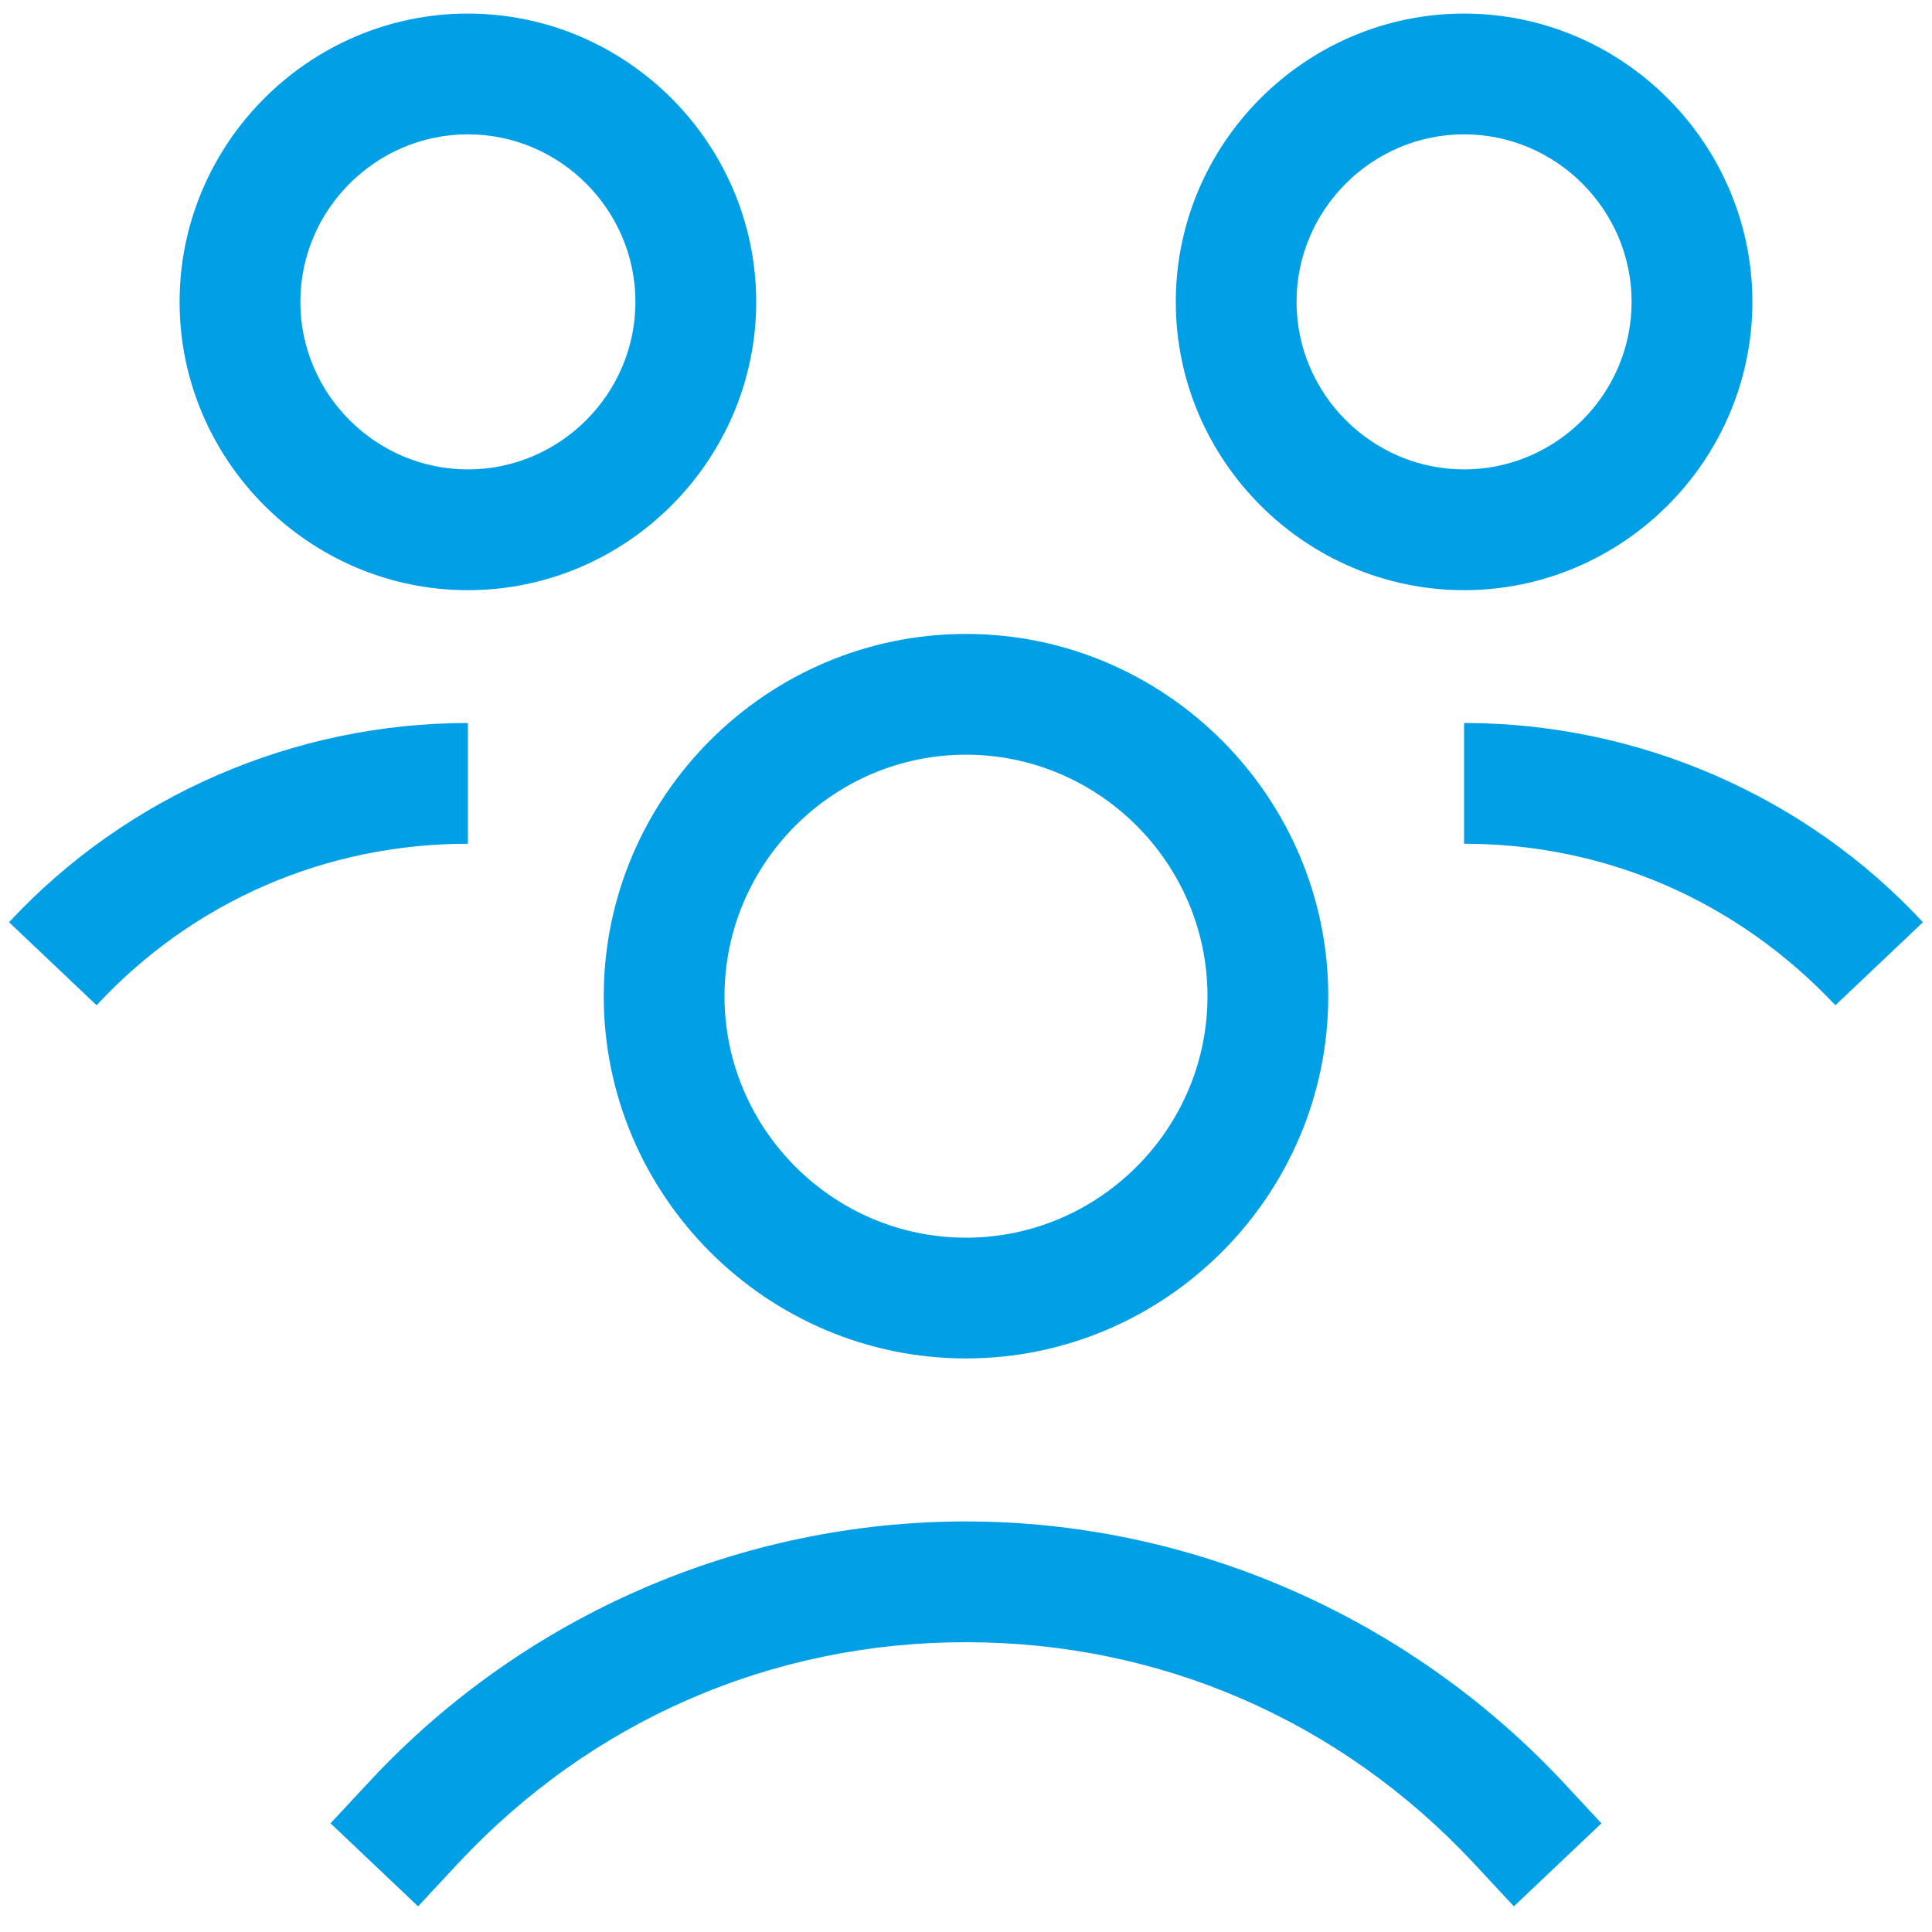 <?xml version="1.0" encoding="UTF-8"?> <svg xmlns="http://www.w3.org/2000/svg" width="128" height="128" viewBox="0 0 128 128" fill="none"> <path d="M64 42C50.8 42 40 52.8 40 66C40 79.2 50.8 90 64 90C77.2 90 88 79.2 88 66C88 52.8 77.2 42 64 42ZM64 82C55.2 82 48 74.8 48 66C48 57.2 55.2 50 64 50C72.8 50 80 57.2 80 66C80 74.8 72.8 82 64 82Z" fill="#009FE6"></path> <path d="M63.999 100.8C49.099 100.8 34.799 107 24.599 117.9L21.899 120.8L27.699 126.3L30.399 123.4C39.199 114 51.099 108.8 63.999 108.8C76.899 108.8 88.799 114 97.599 123.4L100.299 126.3L106.099 120.8L103.399 117.9C93.199 107.1 78.899 100.8 63.999 100.8Z" fill="#009FE6"></path> <path d="M97 47.9V55.9C106.4 55.9 115.1 59.7 121.6 66.6L127.4 61.1C119.6 52.7 108.5 47.9 97 47.9Z" fill="#009FE6"></path> <path d="M116.099 20C116.099 9.5 107.499 0.9 96.999 0.9C86.499 0.9 77.899 9.5 77.899 20C77.899 30.5 86.499 39.1 96.999 39.1C107.499 39.1 116.099 30.5 116.099 20ZM85.899 20C85.899 13.9 90.899 8.9 96.999 8.9C103.099 8.9 108.099 13.9 108.099 20C108.099 26.1 103.099 31.1 96.999 31.1C90.899 31.1 85.899 26.1 85.899 20Z" fill="#009FE6"></path> <path d="M31 47.9C19.5 47.9 8.4 52.7 0.6 61.1L6.4 66.6C12.8 59.7 21.6 55.9 31 55.9V47.9Z" fill="#009FE6"></path> <path d="M50.099 20C50.099 9.5 41.499 0.9 30.999 0.9C20.499 0.9 11.899 9.5 11.899 20C11.899 30.5 20.499 39.1 30.999 39.1C41.499 39.1 50.099 30.5 50.099 20ZM30.999 31.1C24.899 31.1 19.899 26.1 19.899 20C19.899 13.9 24.899 8.9 30.999 8.9C37.099 8.9 42.099 13.9 42.099 20C42.099 26.1 37.099 31.1 30.999 31.1Z" fill="#009FE6"></path> </svg> 